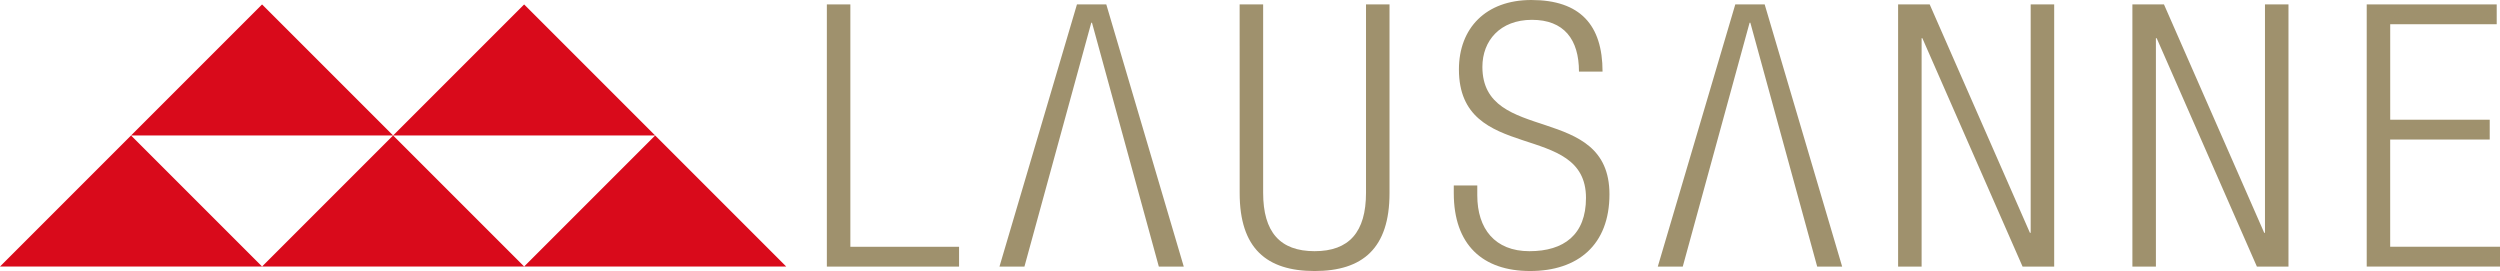 <svg xmlns="http://www.w3.org/2000/svg" xmlns:xlink="http://www.w3.org/1999/xlink" width="262.48" height="28.455" viewBox="0 0 262.48 28.455">
  <defs>
    <clipPath id="clip-path">
      <rect id="Retângulo_369" data-name="Retângulo 369" width="262.48" height="28.455" fill="none"/>
    </clipPath>
  </defs>
  <g id="Grupo_356" data-name="Grupo 356" transform="translate(0 0)">
    <g id="Grupo_356-2" data-name="Grupo 356" transform="translate(0 0)" clip-path="url(#clip-path)">
      <path id="Caminho_1352" data-name="Caminho 1352" d="M255.885,7.519c0-3.391-1.581-5.437-4.936-5.437s-5.205,2.2-5.205,4.936c0,8.213,13.341,3.7,13.341,13.38,0,5.32-3.317,8.057-8.327,8.057s-8.018-2.776-8.018-8.174v-.81h2.468v1.041c0,3.508,1.85,5.862,5.476,5.862s5.937-1.736,5.937-5.592c0-8.174-13.341-3.508-13.341-13.494,0-4.318,2.816-7.287,7.6-7.287,5.127,0,7.479,2.621,7.479,7.518h-2.468Z" transform="translate(-90.105 0)" fill="#9f916d"/>
      <path id="Caminho_1353" data-name="Caminho 1353" d="M316.932.736h3.316l10.525,23.982h.078V.736h2.468V28.264H330L319.478,4.282H319.4V28.264h-2.468Z" transform="translate(-117.646 -0.273)" fill="#9f916d"/>
      <path id="Caminho_1354" data-name="Caminho 1354" d="M356.05.736h3.316l10.525,23.982h.079V.736h2.468V28.264h-3.316L358.6,4.282h-.081V28.264h-2.468Z" transform="translate(-132.166 -0.273)" fill="#9f916d"/>
      <path id="Caminho_1355" data-name="Caminho 1355" d="M395.175.736h13.649V2.817H397.643V12.842H408.09v2.081h-10.45V26.178h11.53V28.26H395.176V.736Z" transform="translate(-146.69 -0.273)" fill="#9f916d"/>
      <path id="Caminho_1356" data-name="Caminho 1356" d="M286.522,2.665h-.078l-7.017,25.6h-2.621L284.942.74h3.086l8.135,27.528h-2.621l-7.017-25.6Z" transform="translate(-102.751 -0.275)" fill="#9f916d"/>
      <path id="Caminho_1357" data-name="Caminho 1357" d="M138.062.736h2.468V26.183h11.413v2.081H138.062Z" transform="translate(-51.249 -0.273)" fill="#9f916d"/>
      <path id="Caminho_1358" data-name="Caminho 1358" d="M176.6,2.665h-.078l-7.017,25.6h-2.621L175.019.74H178.1l8.135,27.528h-2.618l-7.017-25.6Z" transform="translate(-61.948 -0.275)" fill="#9f916d"/>
      <path id="Caminho_1359" data-name="Caminho 1359" d="M206.986.736h2.468V20.515c0,4.126,1.772,6.13,5.4,6.13s5.4-2.006,5.4-6.13V.736h2.468V20.554c0,5.785-2.816,8.174-7.866,8.174s-7.866-2.389-7.866-8.174Z" transform="translate(-76.834 -0.273)" fill="#9f916d"/>
      <path id="Caminho_1360" data-name="Caminho 1360" d="M68.785,14.5h0L55.029.743,41.272,14.5,27.514.743,13.757,14.5,0,28.258H82.543L68.786,14.5ZM27.514,28.256,13.757,14.5H41.271L27.515,28.256Zm27.515,0L41.272,14.5H68.786Z" transform="translate(0 -0.276)" fill="#d90a1b"/>
    </g>
  </g>
</svg>
